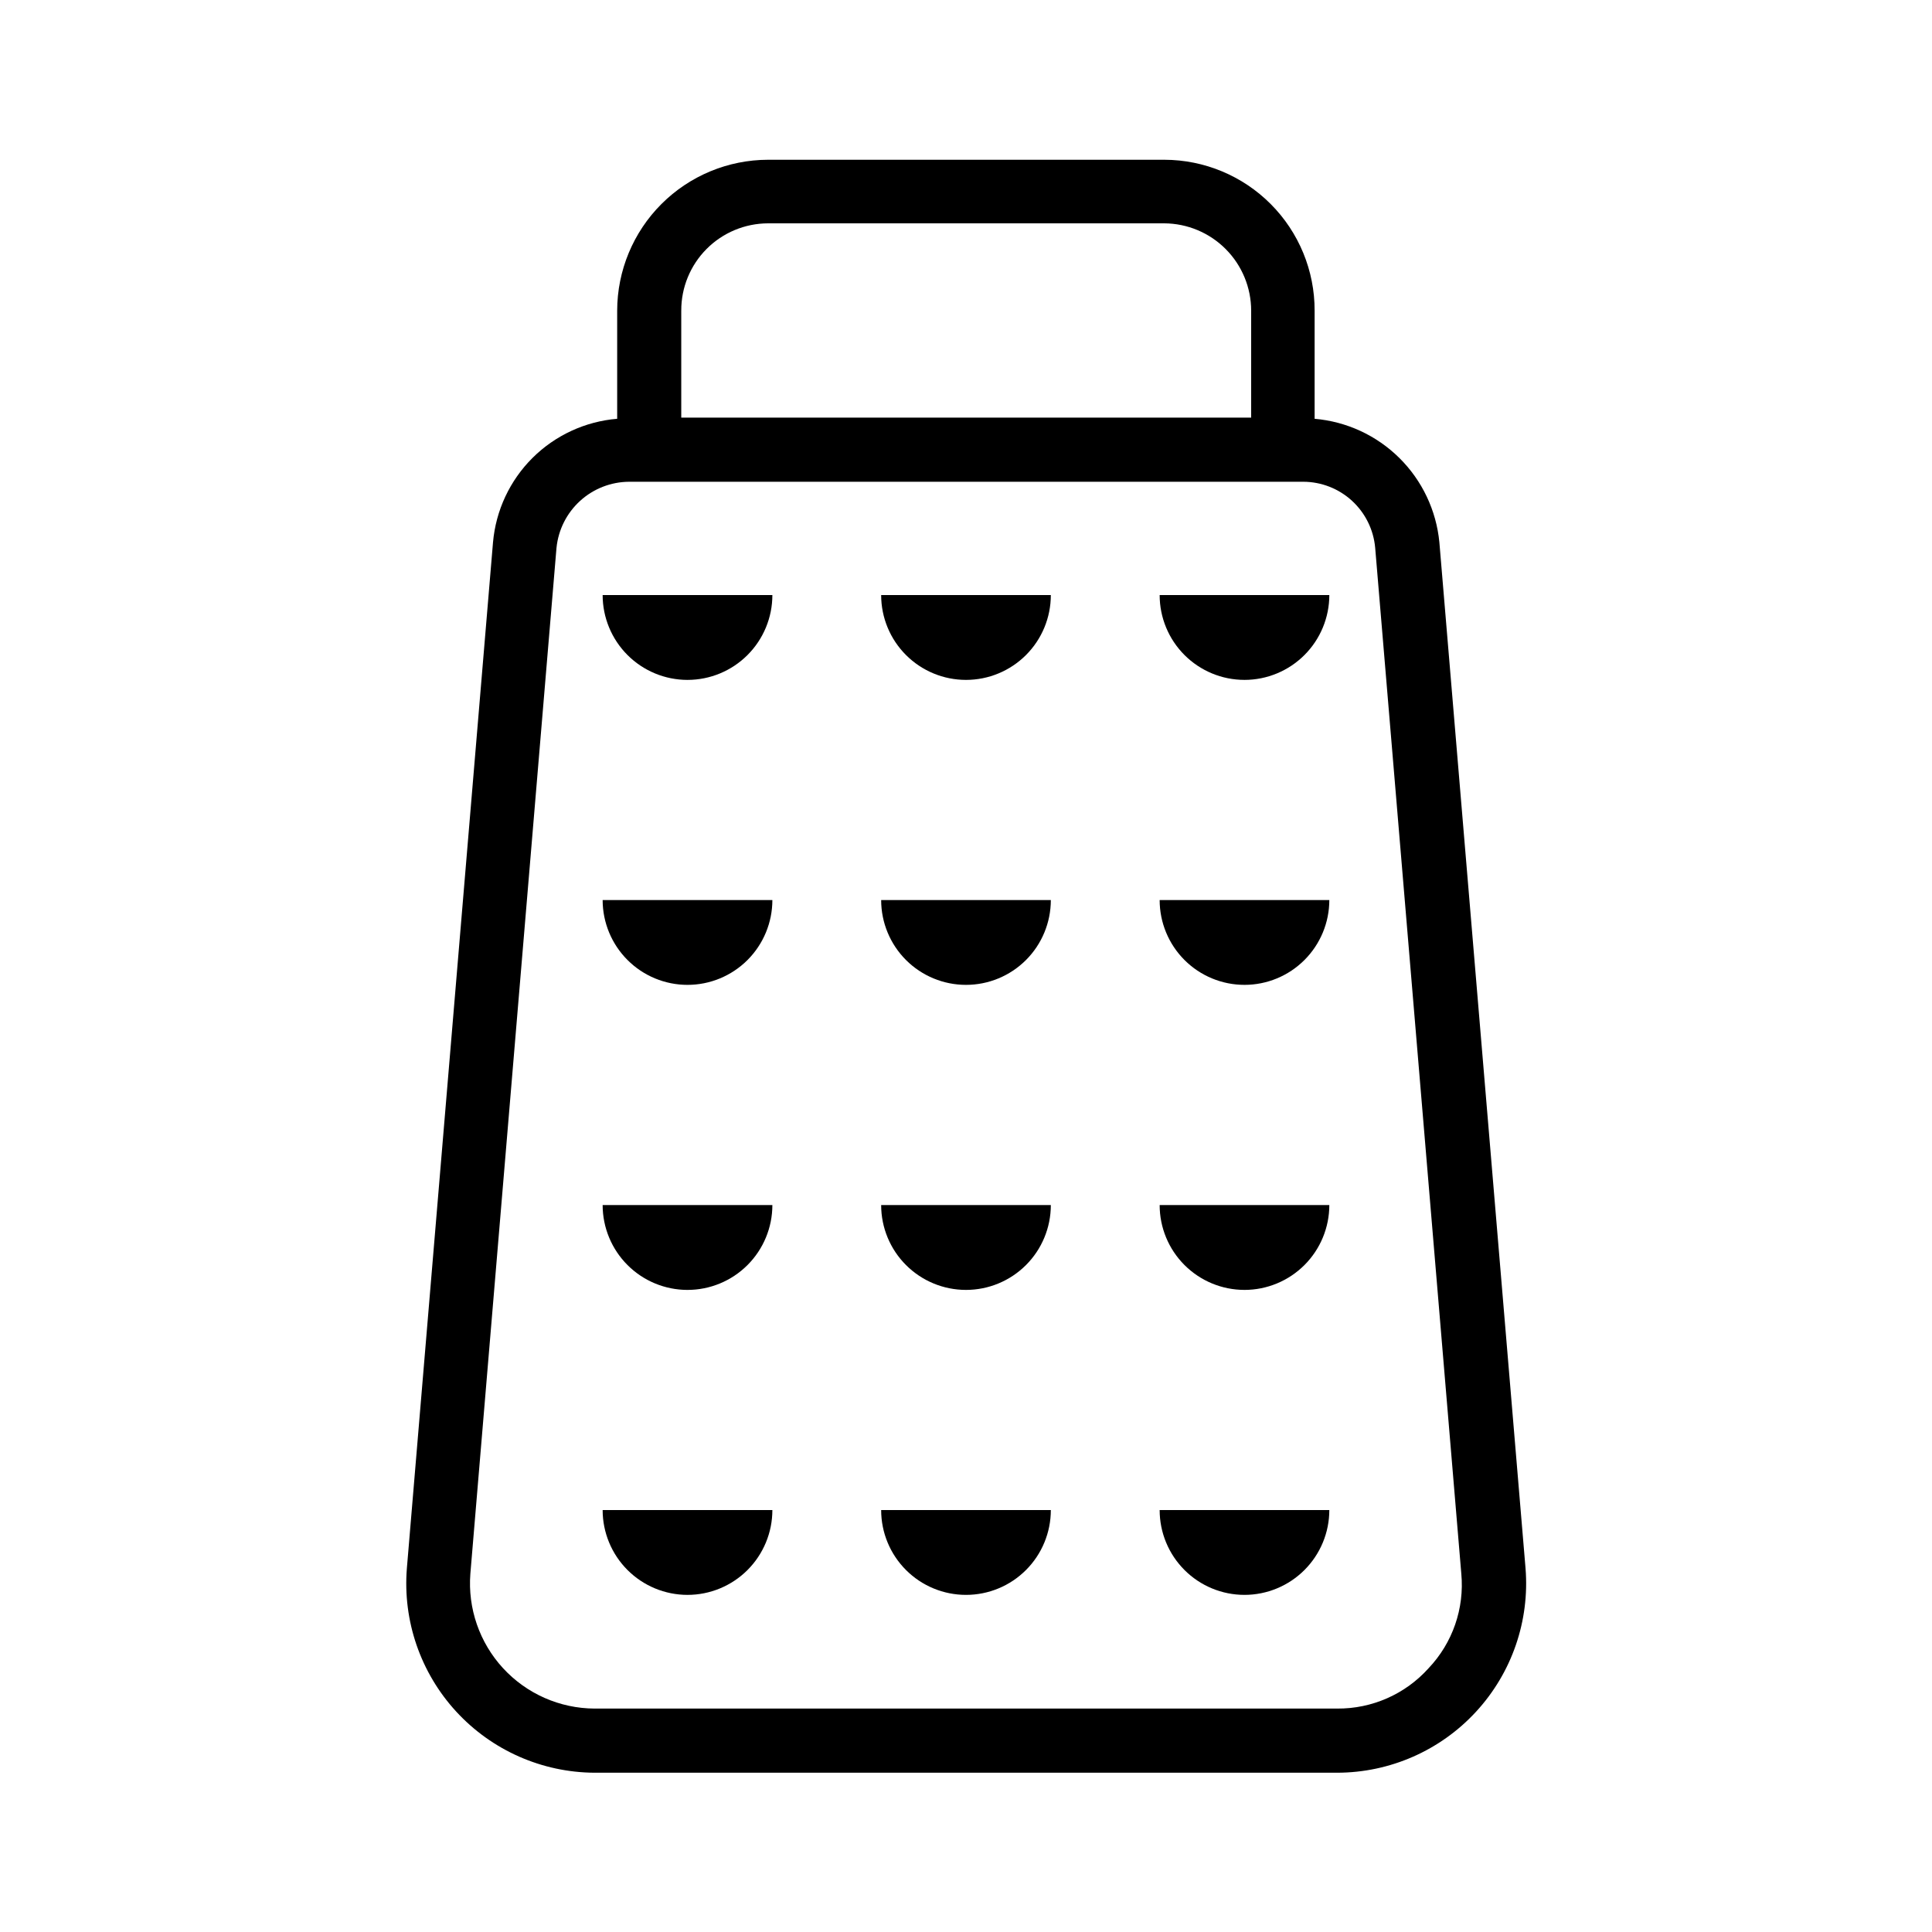 <?xml version="1.0" encoding="UTF-8"?>
<!-- Uploaded to: ICON Repo, www.iconrepo.com, Generator: ICON Repo Mixer Tools -->
<svg fill="#000000" width="800px" height="800px" version="1.1" viewBox="144 144 512 512" xmlns="http://www.w3.org/2000/svg">
 <g>
  <path d="m525.45 287.73c-0.809-8.465-4.559-16.375-10.602-22.359-6.039-5.984-13.988-9.66-22.461-10.387v-28.656c0.027-10.586-4.156-20.746-11.629-28.246-7.469-7.5-17.617-11.727-28.203-11.742h-105.01c-10.602 0.016-20.762 4.234-28.258 11.73s-11.715 17.66-11.73 28.258v28.656c-8.465 0.703-16.41 4.375-22.434 10.367-6.019 5.992-9.73 13.918-10.473 22.379l-22.828 271.9v0.004c-1.113 13.91 3.617 27.656 13.059 37.934 9.441 10.273 22.738 16.156 36.691 16.223h196.8c13.984-0.023 27.32-5.883 36.793-16.168 9.477-10.281 14.23-24.051 13.117-37.988zm-200.91-61.402h0.004c-0.027-6.117 2.383-11.996 6.695-16.336 4.309-4.34 10.172-6.789 16.289-6.805h105.01c6.117 0.031 11.977 2.484 16.289 6.82 4.316 4.336 6.742 10.203 6.746 16.32v28.34h-151.03zm198.06 359.75 0.004 0.004c-6.172 6.883-15 10.781-24.246 10.707h-196.8c-9.215-0.043-18-3.918-24.242-10.699-6.242-6.781-9.379-15.852-8.664-25.043l22.828-271.9h0.004c0.484-4.769 2.711-9.188 6.258-12.414 3.543-3.227 8.156-5.027 12.949-5.062h178.71c4.777 0.016 9.379 1.82 12.902 5.051 3.519 3.234 5.707 7.664 6.133 12.426l22.828 271.9c0.855 9.203-2.301 18.328-8.66 25.035z"/>
  <path d="m400 324.18c5.961 0 11.68-2.371 15.895-6.586 4.219-4.215 6.586-9.934 6.586-15.898h-44.965c0 5.965 2.367 11.684 6.586 15.898 4.215 4.215 9.934 6.586 15.898 6.586z"/>
  <path d="m473.8 324.18c5.965-0.004 11.68-2.375 15.895-6.59 4.215-4.215 6.586-9.934 6.59-15.895h-44.965c0 5.965 2.367 11.684 6.586 15.898 4.215 4.215 9.934 6.586 15.895 6.586z"/>
  <path d="m326.19 324.18c5.965 0 11.684-2.367 15.902-6.586 4.219-4.215 6.59-9.934 6.594-15.898h-44.98c0.004 5.961 2.375 11.68 6.59 15.895 4.215 4.215 9.934 6.586 15.895 6.59z"/>
  <path d="m400 405c5.961 0 11.68-2.367 15.895-6.582 4.219-4.219 6.586-9.938 6.586-15.898h-44.965c0 5.961 2.367 11.68 6.586 15.898 4.215 4.215 9.934 6.582 15.898 6.582z"/>
  <path d="m473.8 405c5.965-0.004 11.68-2.371 15.895-6.59 4.215-4.215 6.586-9.93 6.59-15.891h-44.965c0 5.961 2.367 11.68 6.586 15.898 4.215 4.215 9.934 6.582 15.895 6.582z"/>
  <path d="m326.19 405c5.965 0 11.684-2.367 15.902-6.582s6.59-9.934 6.594-15.898h-44.98c0.004 5.961 2.375 11.676 6.59 15.891 4.215 4.219 9.934 6.586 15.895 6.59z"/>
  <path d="m400 485.84c5.961 0 11.68-2.371 15.895-6.586 4.219-4.215 6.586-9.934 6.586-15.898h-44.965c0 5.965 2.367 11.684 6.586 15.898 4.215 4.215 9.934 6.586 15.898 6.586z"/>
  <path d="m473.8 485.84c5.965-0.004 11.68-2.375 15.895-6.59 4.215-4.215 6.586-9.934 6.59-15.895h-44.965c0 5.965 2.367 11.684 6.586 15.898 4.215 4.215 9.934 6.586 15.895 6.586z"/>
  <path d="m326.19 485.84c5.965 0 11.684-2.367 15.902-6.586 4.219-4.215 6.59-9.934 6.594-15.898h-44.98c0.004 5.961 2.375 11.68 6.59 15.895s9.934 6.586 15.895 6.59z"/>
  <path d="m400 566.66c5.961 0 11.68-2.367 15.895-6.586 4.219-4.215 6.586-9.934 6.586-15.895h-44.965c0 5.961 2.367 11.68 6.586 15.895 4.215 4.219 9.934 6.586 15.898 6.586z"/>
  <path d="m473.8 566.66c5.965-0.004 11.68-2.375 15.895-6.59 4.215-4.215 6.586-9.93 6.59-15.891h-44.965c0 5.961 2.367 11.68 6.586 15.895 4.215 4.219 9.934 6.586 15.895 6.586z"/>
  <path d="m326.19 566.66c5.965 0 11.684-2.367 15.902-6.582 4.219-4.219 6.59-9.934 6.594-15.898h-44.98c0.004 5.961 2.375 11.676 6.59 15.891 4.215 4.215 9.934 6.586 15.895 6.59z"/>
 </g>
</svg>
